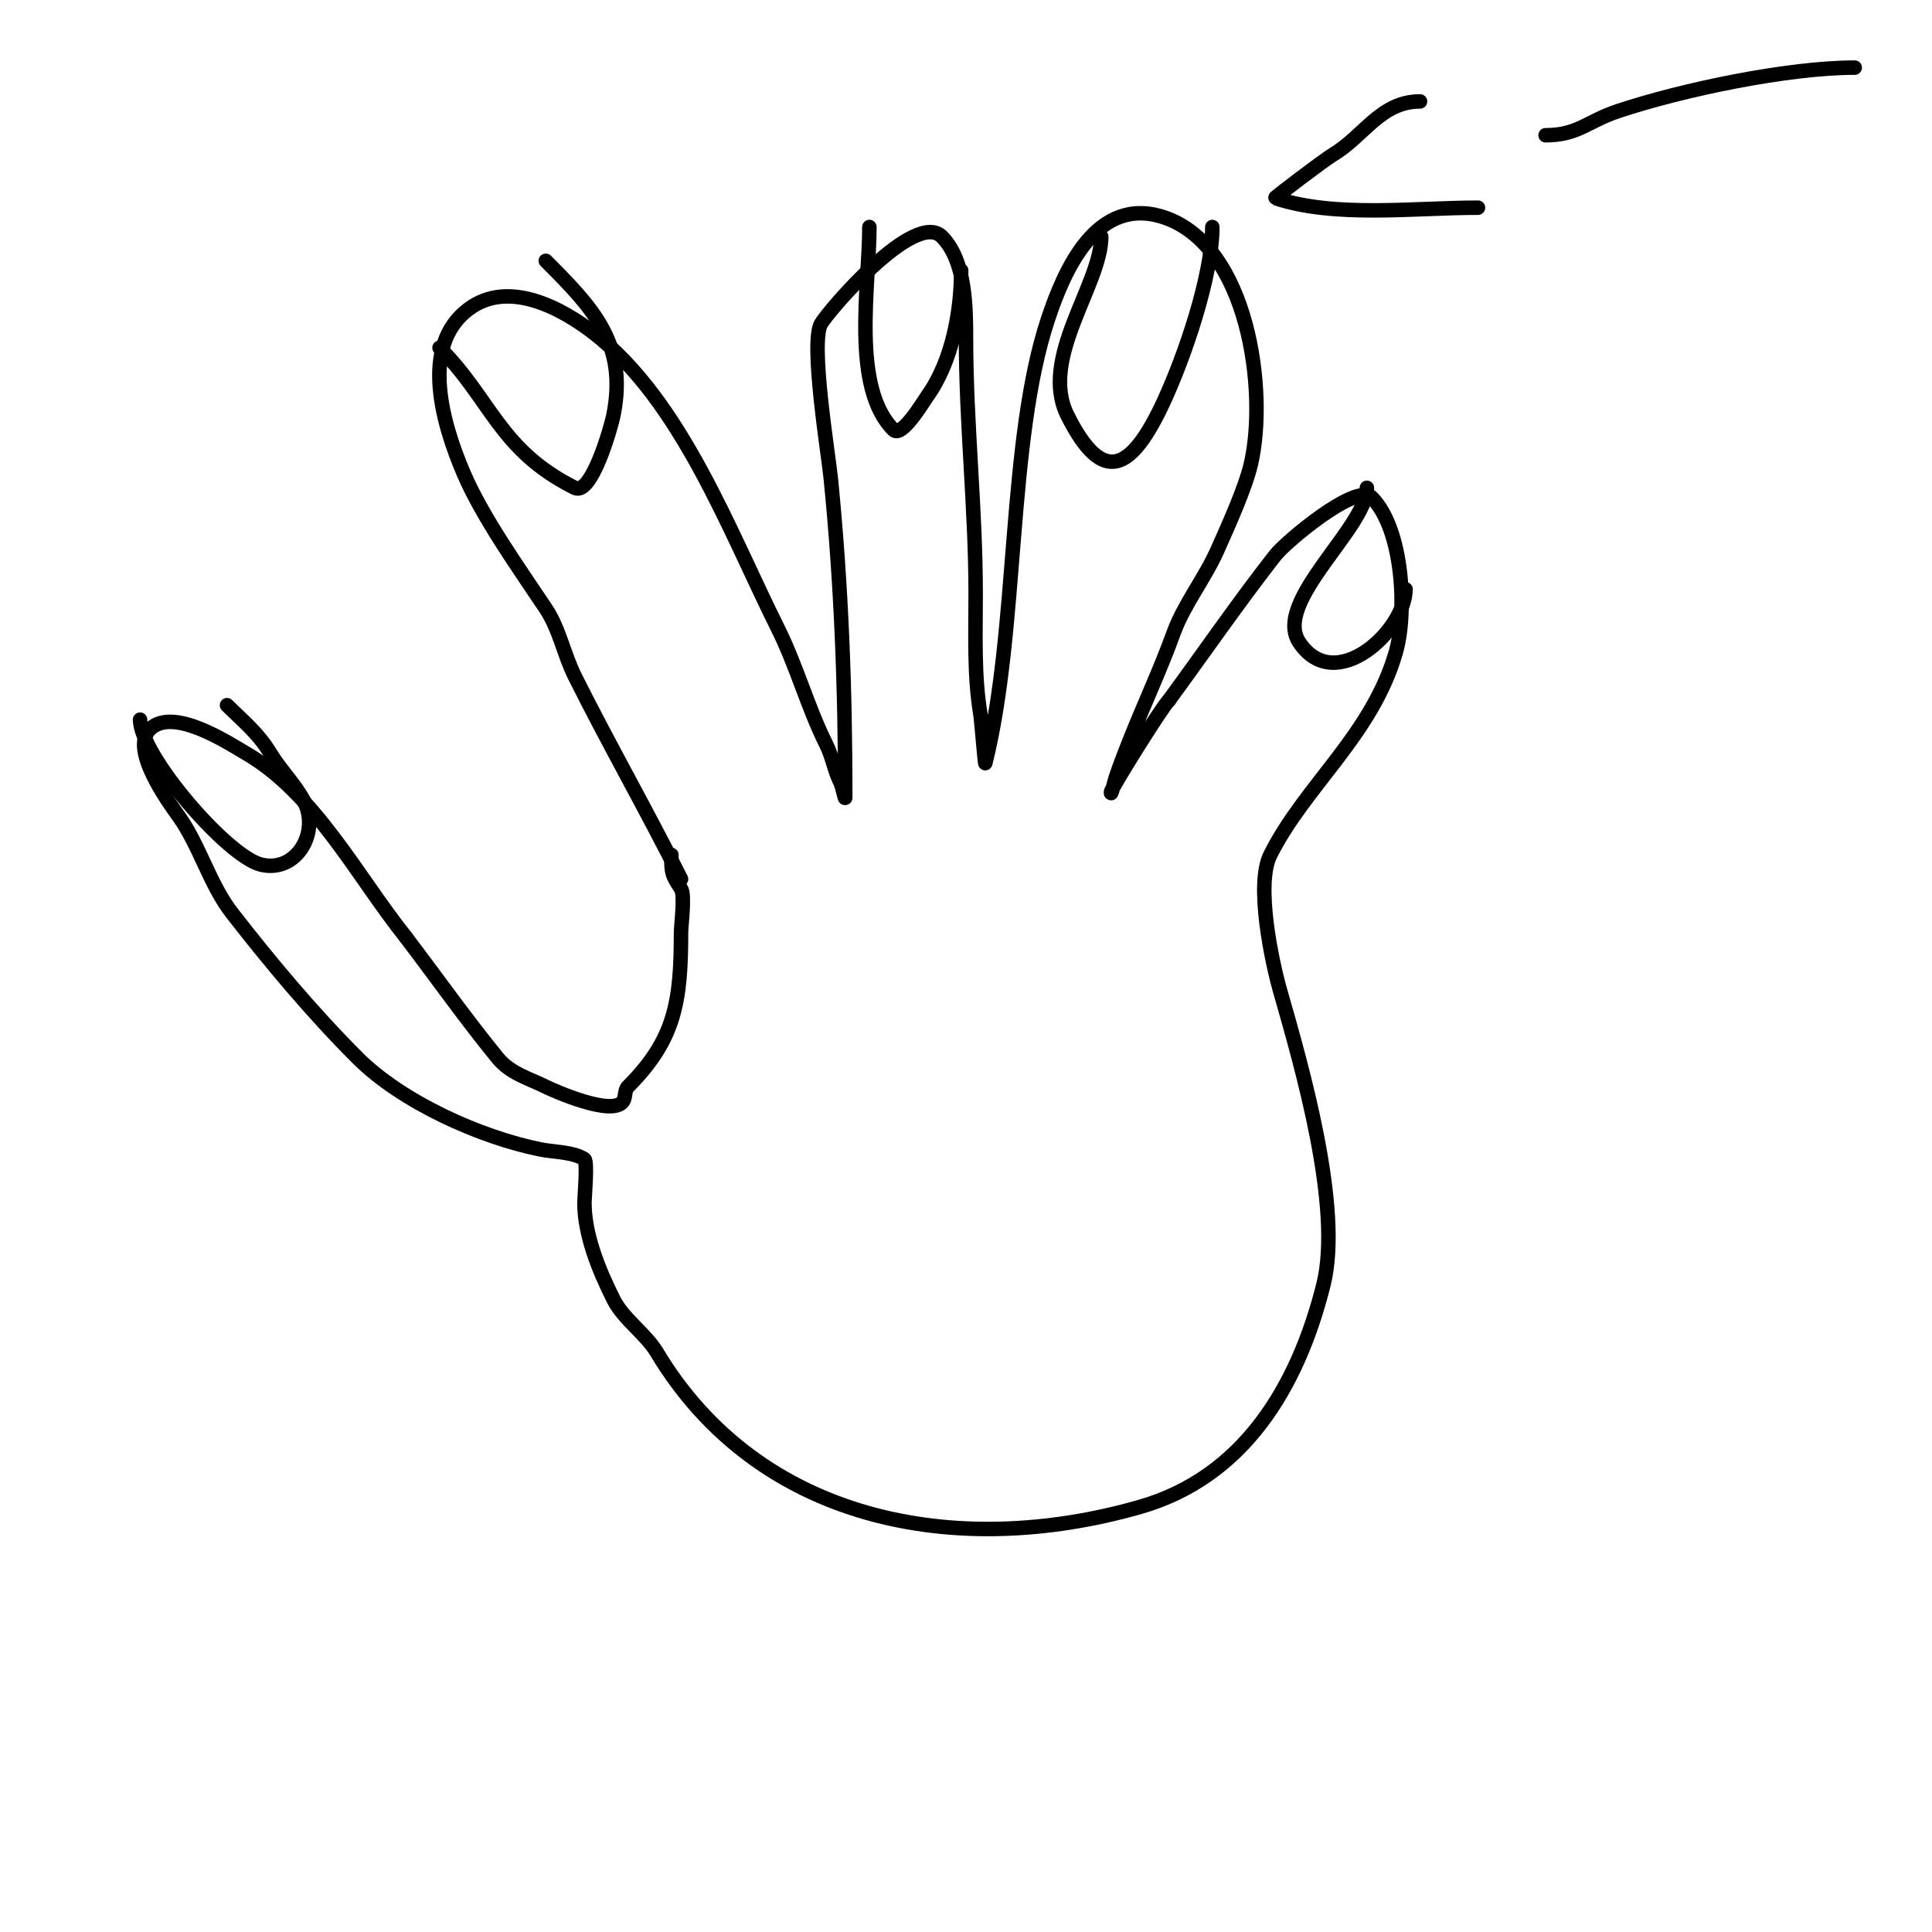 <svg viewBox='0 0 400 400' version='1.1' xmlns='http://www.w3.org/2000/svg' xmlns:xlink='http://www.w3.org/1999/xlink'><g fill='none' stroke='#000000' stroke-width='3' stroke-linecap='round' stroke-linejoin='round'><path d='M141,182c-6.976,-13.951 -14.919,-27.837 -22,-42c-2.253,-4.506 -3.174,-9.762 -6,-14c-5.54,-8.31 -13.096,-18.89 -17,-28c-4.317,-10.072 -9.193,-26.355 1,-34c8.339,-6.255 19.482,-0.07 26,5c18.115,14.09 28.065,41.131 38,61c3.905,7.81 6.245,16.49 10,24c1.416,2.831 1.677,5.355 3,8c0.471,0.943 1,4.054 1,3c0,-22.465 -0.807,-44.067 -3,-66c-0.508,-5.079 -4.305,-28.159 -2,-32c1.773,-2.954 19.456,-23.544 25,-18c4.939,4.939 5,14.654 5,21c0,17.776 2,35.211 2,53c0,8.425 -0.366,16.807 1,25c0.181,1.087 0.914,10.345 1,10c6.9,-27.598 4.541,-66.624 13,-92c3.333,-10 10.004,-25.665 24,-21c17.496,5.832 21.463,35.992 18,51c-1.184,5.13 -4.81,13.072 -7,18c-2.518,5.666 -6.881,11.172 -9,17c-2.744,7.547 -6.011,14.527 -9,22c-0.986,2.464 -2.126,5.379 -3,8c-0.333,1 -1,4.054 -1,3c0,-0.663 10.447,-17.447 12,-19'/><path d='M242,145c7.333,-10 14.366,-20.228 22,-30c2.223,-2.845 16.861,-15.139 20,-12c6.494,6.494 7.362,23.735 5,32c-4.901,17.152 -18.835,27.671 -26,42c-3.114,6.228 0.42,22.47 2,28c4.519,15.815 12.992,45.033 9,61c-5.325,21.299 -16.616,39.89 -38,46c-38.362,10.961 -79.065,2.892 -100,-32c-2.324,-3.873 -6.939,-6.878 -9,-11c-3.095,-6.19 -6,-13.401 -6,-20c0,-0.929 0.677,-8.549 0,-9c-2.274,-1.516 -6.447,-1.489 -9,-2c-12.603,-2.521 -28.822,-9.822 -38,-19c-9.408,-9.408 -18.126,-19.877 -26,-30c-4.528,-5.821 -6.688,-13.963 -11,-20c-1.847,-2.586 -10.181,-13.819 -6,-18c4.765,-4.765 16.178,2.77 20,5c14.21,8.289 23.02,25.525 33,38'/><path d='M84,194c6.333,8.333 12.388,16.886 19,25c2.677,3.286 6.562,4.281 10,6c1.506,0.753 13.82,6.27 16,3c0.585,-0.877 0.255,-2.255 1,-3c9.783,-9.783 11,-17.649 11,-32c0,-1.34 0.845,-7.732 0,-9c-1.978,-2.967 -2,-3.338 -2,-7'/><path d='M228,49c0,9.938 -12.922,25.156 -7,37c7.364,14.727 13.295,11.527 20,-3c4.263,-9.237 10,-25.919 10,-36'/><path d='M283,101c0,8.221 -19.567,23.65 -14,32c7.448,11.173 22,-2.569 22,-11'/><path d='M180,47c0,12.06 -3.822,33.178 5,42c1.703,1.703 6.244,-5.942 7,-7c5.142,-7.199 7,-17.533 7,-26'/><path d='M91,72c10.719,10.719 12.362,21.181 28,29c3.479,1.739 7.53,-12.649 8,-15c2.943,-14.717 -4.077,-22.077 -14,-32'/><path d='M29,149c0,7.359 18.005,28.251 25,30c7.256,1.814 12.247,-6.505 9,-13c-1.726,-3.452 -4.98,-6.634 -7,-10c-2.561,-4.268 -5.883,-6.883 -9,-10'/><path d='M294,21c-8.14,0 -11.609,7.165 -18,11c-1.95,1.17 -12.169,8.944 -12,9c12.441,4.147 28.784,2 42,2'/><path d='M320,28c6.71,0 8.634,-2.878 15,-5c13.44,-4.48 35.264,-9 49,-9'/></g>
</svg>